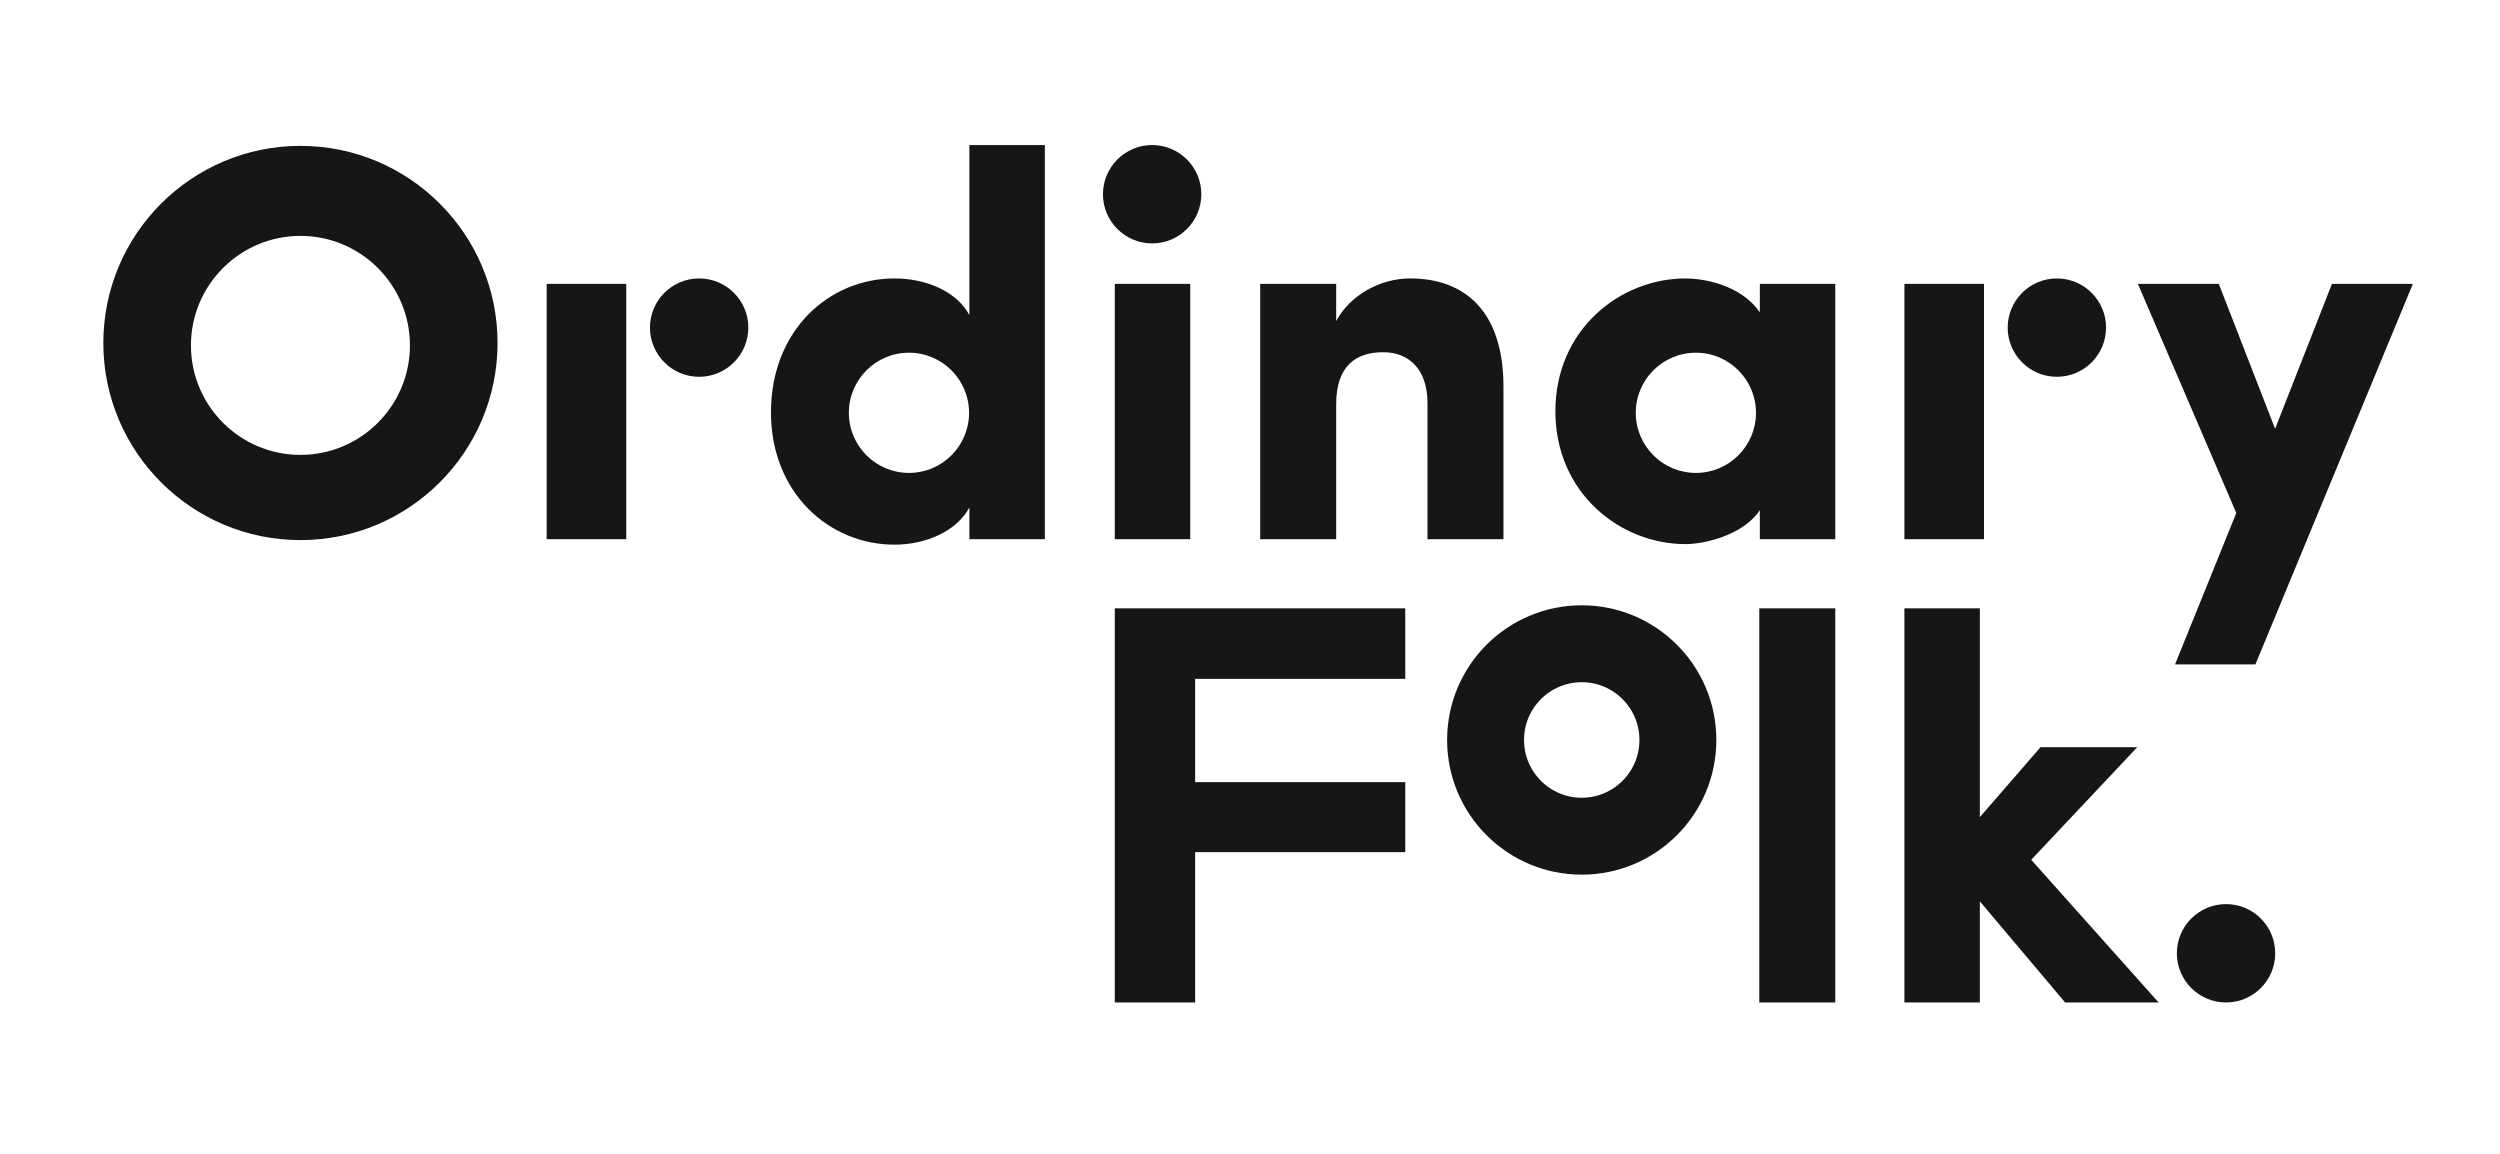 <svg xmlns="http://www.w3.org/2000/svg" xmlns:xlink="http://www.w3.org/1999/xlink" viewBox="0 0 520 240" width="520" height="240" preserveAspectRatio="xMidYMid meet" style="width: 100%; height: 100%; transform: translate3d(0px, 0px, 0px); content-visibility: visible;"><defs><clipPath id="__lottie_element_359"><rect width="520" height="240" x="0" y="0"></rect></clipPath></defs><g clip-path="url(#__lottie_element_359)"><g transform="matrix(1,0,0,1,145.422,68.143)" opacity="1" style="display: block;"><g opacity="1" transform="matrix(1,0,0,1,0,0)"><path fill="rgb(22,22,22)" fill-opacity="1" d=" M0,-10.23 C5.646,-10.23 10.23,-5.646 10.23,0 C10.23,5.646 5.646,10.23 0,10.23 C-5.646,10.23 -10.23,5.646 -10.23,0 C-10.23,-5.646 -5.646,-10.23 0,-10.23z"></path></g></g><g transform="matrix(1,0,0,1,239.646,40.399)" opacity="1" style="display: block;"><g opacity="1" transform="matrix(1,0,0,1,0,0)"><path fill="rgb(22,22,22)" fill-opacity="1" d=" M0,-10.23 C5.646,-10.23 10.23,-5.646 10.23,0 C10.23,5.646 5.646,10.23 0,10.23 C-5.646,10.23 -10.23,5.646 -10.23,0 C-10.23,-5.646 -5.646,-10.23 0,-10.23z"></path></g></g><g transform="matrix(1,0,0,1,463.017,198.282)" opacity="1" style="display: block;"><g opacity="1" transform="matrix(1,0,0,1,0,0)"><path fill="rgb(22,22,22)" fill-opacity="1" d=" M0,-10.23 C5.646,-10.23 10.23,-5.646 10.23,0 C10.23,5.646 5.646,10.23 0,10.23 C-5.646,10.23 -10.23,5.646 -10.23,0 C-10.23,-5.646 -5.646,-10.23 0,-10.23z"></path></g></g><g transform="matrix(1,0,0,1,427.83,68.143)" opacity="1" style="display: block;"><g opacity="1" transform="matrix(1,0,0,1,0,0)"><path fill="rgb(22,22,22)" fill-opacity="1" d=" M0,-10.23 C5.646,-10.23 10.23,-5.646 10.23,0 C10.23,5.646 5.646,10.23 0,10.23 C-5.646,10.23 -10.23,5.646 -10.23,0 C-10.23,-5.646 -5.646,-10.23 0,-10.23z"></path></g></g><g transform="matrix(1,0,0,1,260,120)" opacity="1" style="display: block;"><g opacity="1" transform="matrix(1,0,0,1,0,0)"><path fill="rgb(22,22,22)" fill-opacity="1" d=" M-28.123,6.53 C-28.123,6.53 32.295,6.53 32.295,6.53 C32.295,6.53 32.295,21.198 32.295,21.198 C32.295,21.198 -11.408,21.198 -11.408,21.198 C-11.408,21.198 -11.408,42.689 -11.408,42.689 C-11.408,42.689 32.295,42.689 32.295,42.689 C32.295,42.689 32.295,57.243 32.295,57.243 C32.295,57.243 -11.408,57.243 -11.408,57.243 C-11.408,57.243 -11.408,88.512 -11.408,88.512 C-11.408,88.512 -28.123,88.512 -28.123,88.512 C-28.123,88.512 -28.123,6.53 -28.123,6.53z"></path></g></g><g transform="matrix(1,0,0,1,260,120)" opacity="1" style="display: block;"><g opacity="1" transform="matrix(1,0,0,1,0,0)"><path fill="rgb(22,22,22)" fill-opacity="1" d=" M121.738,6.53 C121.738,6.53 105.932,6.53 105.932,6.53 C105.932,6.53 105.932,88.512 105.932,88.512 C105.932,88.512 121.738,88.512 121.738,88.512 C121.738,88.512 121.738,6.53 121.738,6.53z"></path></g></g><g transform="matrix(1,0,0,1,260,120)" opacity="1" style="display: block;"><g opacity="1" transform="matrix(1,0,0,1,0,0)"><path fill="rgb(22,22,22)" fill-opacity="1" d=" M151.807,88.512 C151.807,88.512 136.116,88.512 136.116,88.512 C136.116,88.512 136.116,6.53 136.116,6.53 C136.116,6.53 151.807,6.53 151.807,6.53 C151.807,6.53 151.807,49.966 151.807,49.966 C151.807,49.966 164.429,35.411 164.429,35.411 C164.429,35.411 184.555,35.411 184.555,35.411 C184.555,35.411 162.496,58.835 162.496,58.835 C162.496,58.835 188.989,88.512 188.989,88.512 C188.989,88.512 169.545,88.512 169.545,88.512 C169.545,88.512 151.807,67.476 151.807,67.476 C151.807,67.476 151.807,88.512 151.807,88.512z"></path></g></g><g transform="matrix(1,0,0,1,260,120)" opacity="1" style="display: block;"><g opacity="1" transform="matrix(1,0,0,1,0,0)"><path fill="rgb(22,22,22)" fill-opacity="1" d=" M-129.734,-60.95 C-129.734,-60.95 -146.292,-60.95 -146.292,-60.95 C-146.292,-60.95 -146.292,-7.848 -146.292,-7.848 C-146.292,-7.848 -129.734,-7.848 -129.734,-7.848 C-129.734,-7.848 -129.734,-60.95 -129.734,-60.95z"></path></g></g><g transform="matrix(1,0,0,1,260,120)" opacity="1" style="display: block;"><g opacity="1" transform="matrix(1,0,0,1,0,0)"><path fill="rgb(22,22,22)" fill-opacity="1" d=" M152.674,-60.95 C152.674,-60.95 136.116,-60.95 136.116,-60.95 C136.116,-60.95 136.116,-7.848 136.116,-7.848 C136.116,-7.848 152.674,-7.848 152.674,-7.848 C152.674,-7.848 152.674,-60.95 152.674,-60.95z"></path></g></g><g transform="matrix(1,0,0,1,260,120)" opacity="1" style="display: block;"><g opacity="1" transform="matrix(1,0,0,1,0,0)"><path fill="rgb(22,22,22)" fill-opacity="1" d=" M-12.431,-60.95 C-12.431,-60.95 -28.123,-60.95 -28.123,-60.95 C-28.123,-60.95 -28.123,-7.848 -28.123,-7.848 C-28.123,-7.848 -12.431,-7.848 -12.431,-7.848 C-12.431,-7.848 -12.431,-60.95 -12.431,-60.95z"></path></g></g><g transform="matrix(1,0,0,1,260,120)" opacity="1" style="display: block;"><g opacity="1" transform="matrix(1,0,0,1,0,0)"><path fill="rgb(22,22,22)" fill-opacity="1" d=" M17.926,-7.848 C17.926,-7.848 2.121,-7.848 2.121,-7.848 C2.121,-7.848 2.121,-60.949 2.121,-60.949 C2.121,-60.949 17.926,-60.949 17.926,-60.949 C17.926,-60.949 17.926,-53.217 17.926,-53.217 C20.769,-58.561 27.022,-62.086 33.276,-62.086 C45.215,-62.086 52.72,-54.695 52.72,-39.572 C52.72,-39.572 52.72,-7.848 52.72,-7.848 C50.105,-7.848 39.417,-7.848 36.915,-7.848 C36.915,-7.848 36.915,-36.161 36.915,-36.161 C36.915,-43.211 33.049,-46.736 27.705,-46.736 C22.133,-46.736 17.926,-44.007 17.926,-35.934 C17.926,-35.934 17.926,-7.848 17.926,-7.848z"></path></g></g><g transform="matrix(1,0,0,1,260,120)" opacity="1" style="display: block;"><g opacity="1" transform="matrix(1,0,0,1,0,0)"><path fill="rgb(22,22,22)" fill-opacity="1" d=" M209.128,18.19 C209.128,18.19 192.413,18.19 192.413,18.19 C192.413,18.19 205.148,-13.306 205.148,-13.306 C205.148,-13.306 184.681,-60.949 184.681,-60.949 C184.681,-60.949 201.51,-60.949 201.51,-60.949 C201.51,-60.949 213.221,-30.817 213.221,-30.817 C213.221,-30.817 225.047,-60.949 225.047,-60.949 C225.047,-60.949 241.875,-60.949 241.875,-60.949 C241.875,-60.949 209.128,18.19 209.128,18.19z"></path></g></g><g transform="matrix(1,0,0,1,260,120)" opacity="1" style="display: block;"><g opacity="1" transform="matrix(1,0,0,1,0,0)"><path fill="rgb(22,22,22)" fill-opacity="1" d=" M-58.366,-89.831 C-58.366,-89.831 -58.366,-54.468 -58.366,-54.468 C-60.981,-59.357 -67.349,-62.086 -73.944,-62.086 C-87.589,-62.086 -99.641,-51.284 -99.641,-34.228 C-99.641,-17.513 -87.589,-6.711 -73.944,-6.711 C-67.349,-6.711 -60.981,-9.554 -58.366,-14.444 C-58.366,-14.444 -58.366,-7.848 -58.366,-7.848 C-58.366,-7.848 -42.674,-7.848 -42.674,-7.848 C-42.674,-7.848 -42.674,-89.831 -42.674,-89.831 C-42.674,-89.831 -58.366,-89.831 -58.366,-89.831z M-70.935,-46.638 C-64.035,-46.638 -58.432,-41.035 -58.432,-34.135 C-58.432,-27.235 -64.035,-21.632 -70.935,-21.632 C-77.835,-21.632 -83.438,-27.235 -83.438,-34.135 C-83.438,-41.035 -77.835,-46.638 -70.935,-46.638z"></path></g></g><g transform="matrix(1,0,0,1,260,120)" opacity="1" style="display: block;"><g opacity="1" transform="matrix(1,0,0,1,0,0)"><path fill="rgb(22,22,22)" fill-opacity="1" d=" M106.046,-60.949 C106.046,-60.949 106.046,-55.037 106.046,-55.037 C101.952,-60.95 93.993,-62.086 90.582,-62.086 C77.051,-62.086 63.52,-51.512 63.52,-34.456 C63.52,-17.4 77.051,-6.825 90.582,-6.825 C94.675,-6.825 102.635,-8.758 106.046,-13.875 C106.046,-13.875 106.046,-7.848 106.046,-7.848 C106.046,-7.848 121.738,-7.848 121.738,-7.848 C121.738,-7.848 121.738,-60.949 121.738,-60.949 C121.738,-60.949 106.046,-60.949 106.046,-60.949z M92.743,-46.638 C99.643,-46.638 105.246,-41.035 105.246,-34.135 C105.246,-27.235 99.643,-21.632 92.743,-21.632 C85.843,-21.632 80.24,-27.235 80.24,-34.135 C80.24,-41.035 85.843,-46.638 92.743,-46.638z"></path></g></g><g transform="matrix(1,0,0,1,260,120)" opacity="1" style="display: block;"><g opacity="1" transform="matrix(1,0,0,1,0,0)"><path fill="rgb(22,22,22)" fill-opacity="1" d=" M-197.508,-89.659 C-220.136,-89.659 -238.508,-71.287 -238.508,-48.659 C-238.508,-26.031 -220.136,-7.659 -197.508,-7.659 C-174.88,-7.659 -156.508,-26.031 -156.508,-48.659 C-156.508,-71.287 -174.88,-89.659 -197.508,-89.659z M-197.508,-70.934 C-184.939,-70.934 -174.733,-60.728 -174.733,-48.159 C-174.733,-35.59 -184.939,-25.385 -197.508,-25.385 C-210.077,-25.385 -220.283,-35.59 -220.283,-48.159 C-220.283,-60.728 -210.077,-70.934 -197.508,-70.934z"></path></g></g><g transform="matrix(1,0,0,1,329,173.93)" opacity="1" style="display: block;"><g opacity="1" transform="matrix(1,0,0,1,0,0)"><path stroke-linecap="butt" stroke-linejoin="miter" fill-opacity="0" stroke-miterlimit="4" stroke="rgb(22,22,22)" stroke-opacity="1" stroke-width="16" d=" M20,-20.03 C20,-20.03 20,-20 20,-20 C20,-8.962 11.038,0 0,0 C0,0 0,0 0,0 C-11.038,0 -20,-8.962 -20,-20 C-20,-20 -20,-20.03 -20,-20.03 C-20,-31.068 -11.038,-40.03 0,-40.03 C0,-40.03 0,-40.03 0,-40.03 C11.038,-40.03 20,-31.068 20,-20.03z"></path></g></g></g></svg>